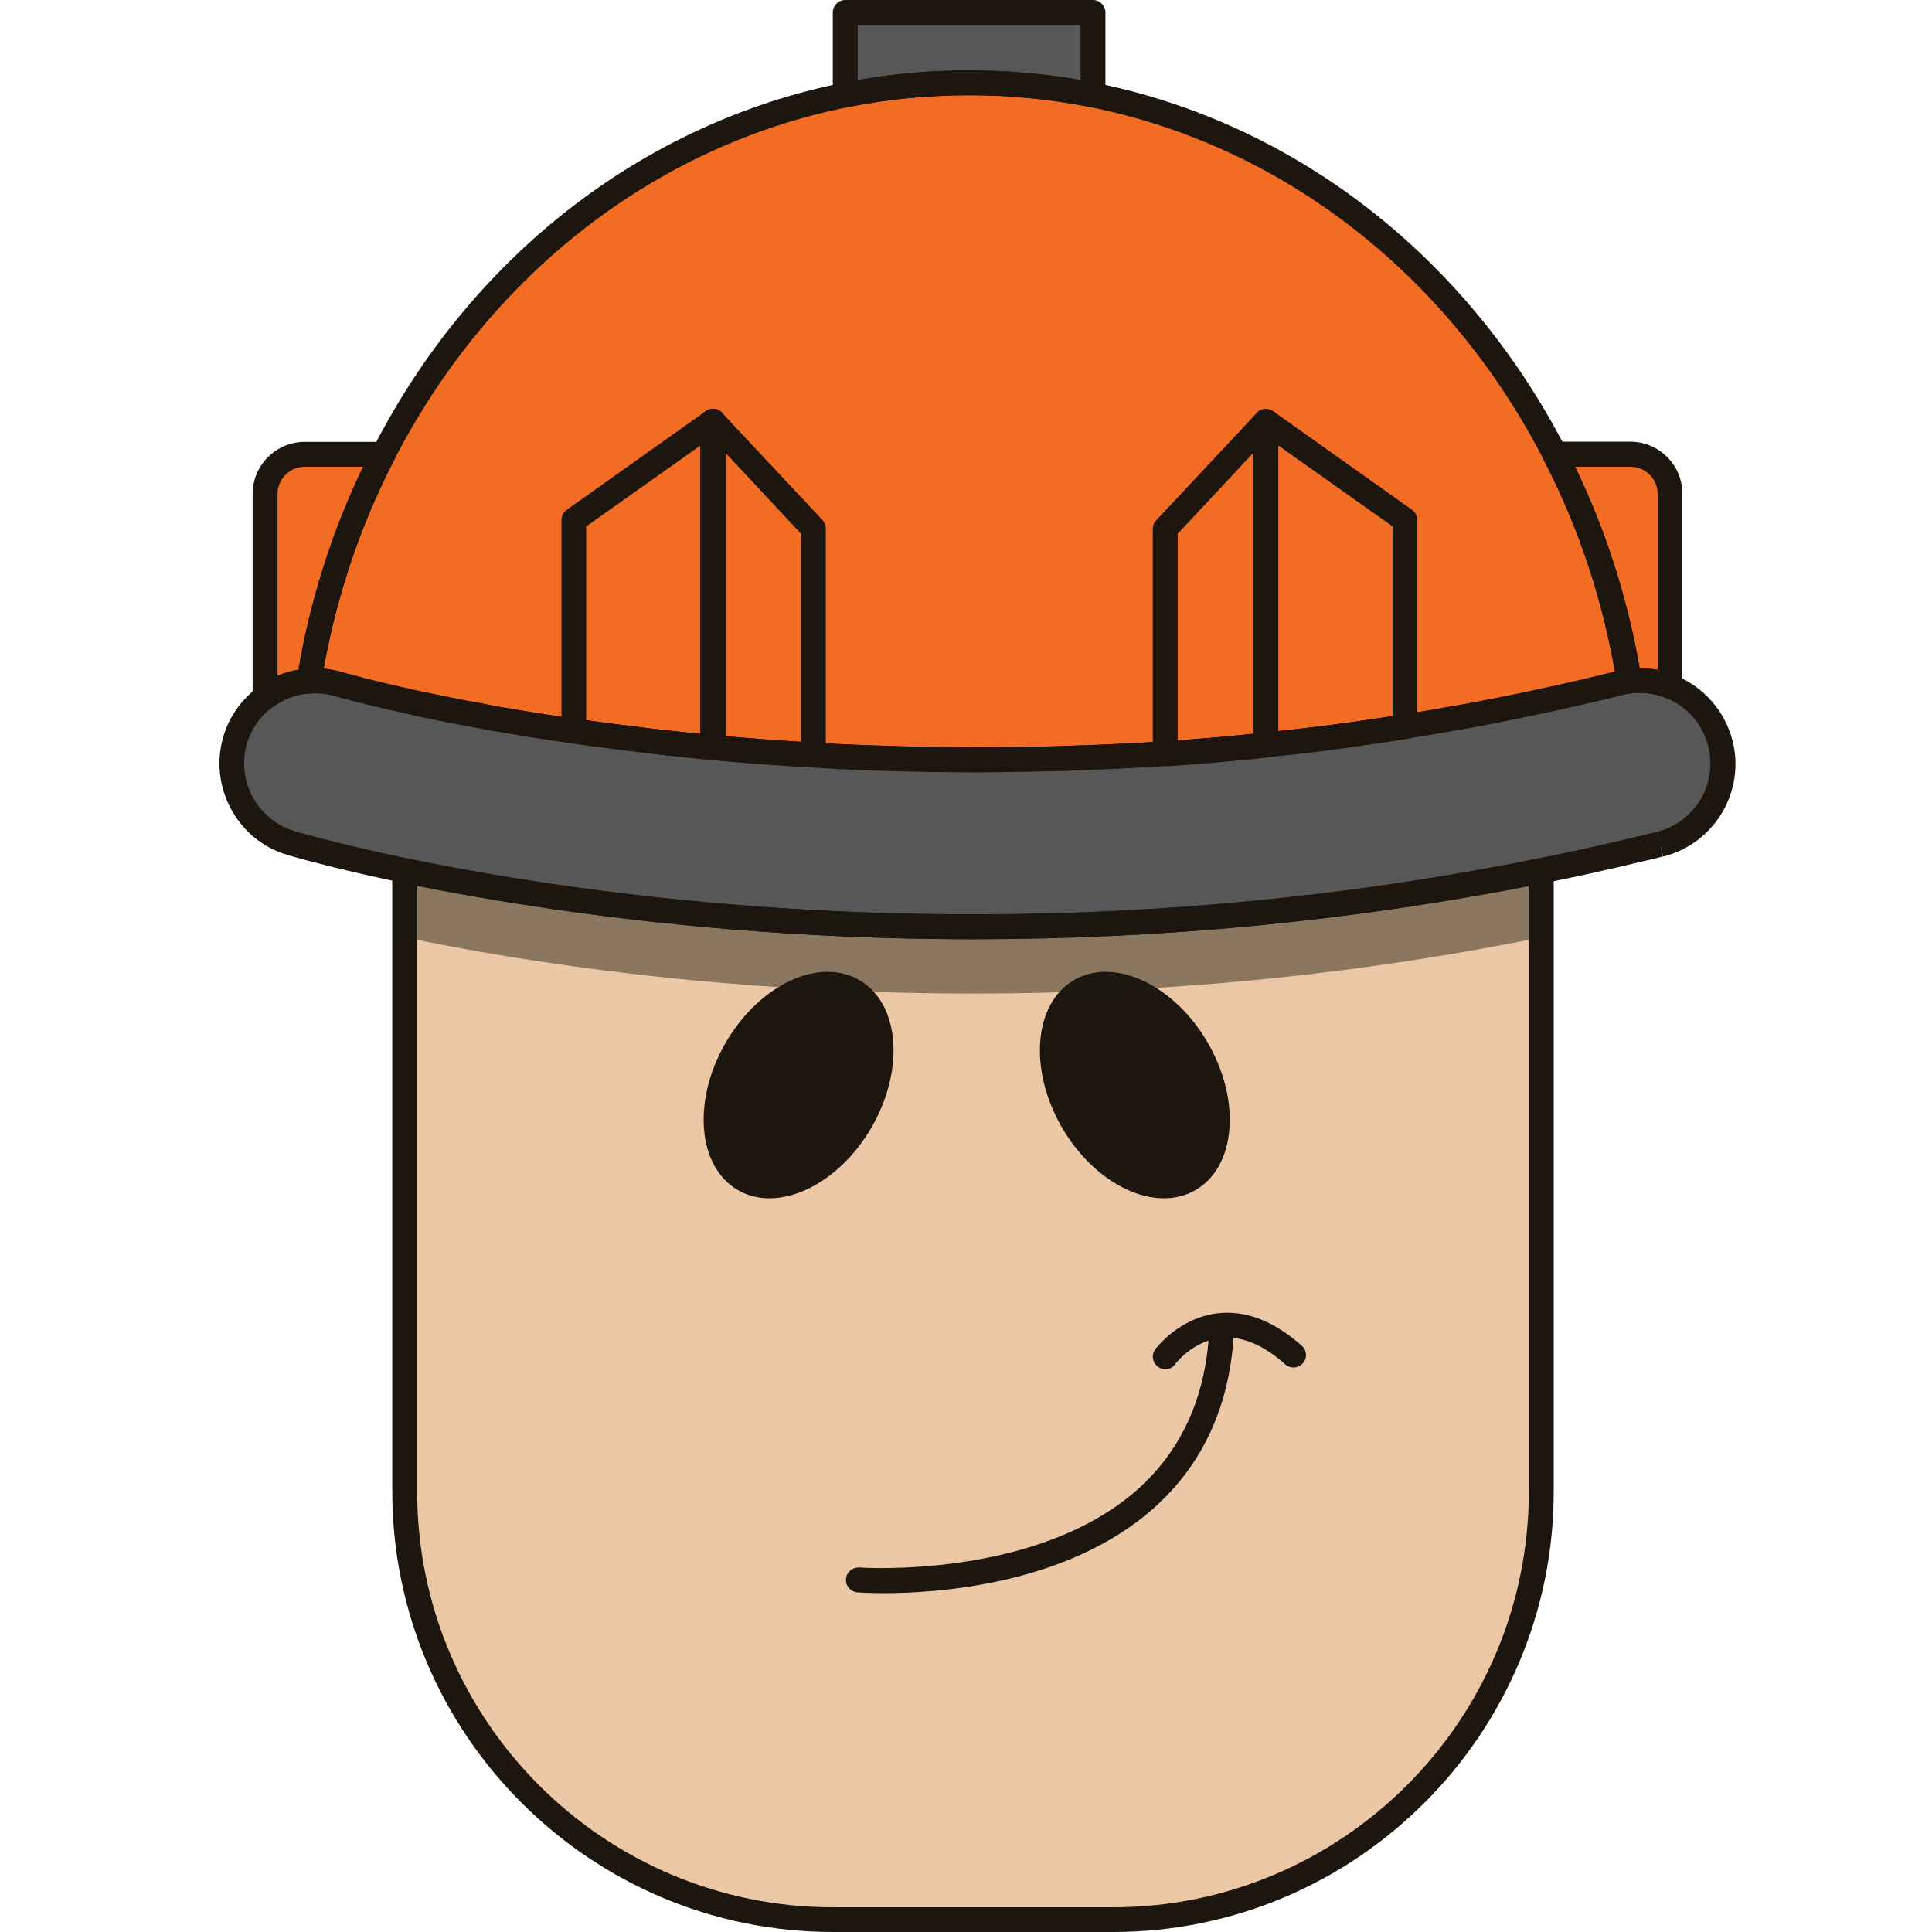 <svg version="1.1" id="Слой_1" xmlns="http://www.w3.org/2000/svg" xmlns:xlink="http://www.w3.org/1999/xlink" x="0px" y="0px"
	 viewBox="0 0 1024 1024" style="enable-background:new 0 0 1024 1024;" xml:space="preserve"><style type="text/css">
	.st0{fill:#575757;}
	.st1{fill:#F26C23;}
	.st2{fill:#EBC7A6;}
	.st3{fill:#1C160F;}
	.st4{opacity:0.46;fill:#1C160F;}
</style><g><path class="st0" d="M909.2,422.5c-5.4,12-15.9,21.4-29.5,24.8c-4,1-7.9,1.9-11.8,2.8c-17.1,4.1-34.2,7.9-51,11.2
		c-108.8,22.1-211,29.8-301.1,29.8c-132.7,0-239-16.9-301.3-29.8c-27.7-5.8-46.6-10.7-55.3-13.2c-2.5-0.7-4.3-1.1-5-1.4
		c-12.8-3.9-22.7-13-27.7-24.3c-4-9.2-5-19.9-1.9-30.3c2.8-9.4,8.5-17.2,15.9-22.6c6.7-5.1,14.8-8.1,23.3-8.7
		c5.1-0.4,10.3,0.2,15.5,1.7c0.1,0,0.3,0.1,0.6,0.2c0.1,0.1,0.4,0.1,0.5,0.2c0.4,0.1,0.9,0.2,1.4,0.4c0.4,0.1,0.8,0.3,1.2,0.4
		c1.4,0.4,3.3,0.9,5.4,1.4c0.7,0.2,1.5,0.4,2.3,0.6c6.3,1.6,15.3,3.8,26.5,6.2c1.4,0.4,2.9,0.6,4.4,1c0.3,0.1,0.5,0.1,0.7,0.2h0.1
		c5.2,1.1,10.8,2.3,16.8,3.4c4.1,0.9,8.4,1.7,12.9,2.5c0.4,0.2,0.9,0.3,1.3,0.3c3.3,0.6,6.8,1.3,10.3,1.9c2.2,0.4,4.3,0.7,6.5,1.1
		c3.9,0.7,7.7,1.3,11.8,2c7.1,1.1,14.5,2.2,22.1,3.3c3.5,0.5,7.1,1,10.8,1.5c3.6,0.5,7.4,1,11.2,1.5c2.5,0.4,5.1,0.6,7.6,1
		c13.9,1.8,28.6,3.3,44.1,4.8c16.9,1.6,34.6,2.9,53.3,4c13.6,0.8,27.7,1.4,42.1,1.8c7.2,0.3,14.6,0.4,22,0.5
		c7.5,0.1,14.9,0.2,22.6,0.2c7.4,0,14.9-0.1,22.4-0.2c5.7-0.1,11.5-0.2,17.4-0.4c4.7-0.1,9.5-0.3,14.3-0.5c3.8-0.1,7.6-0.2,11.5-0.4
		c4.2-0.2,8.5-0.4,12.8-0.6c7-0.4,14.1-0.7,21.4-1.2c17.4-1.1,35.2-2.6,53.3-4.7c9.8-1,19.9-2.1,29.9-3.3c14.4-1.8,29.1-4,43.9-6.3
		c1.6-0.2,3.3-0.4,4.9-0.8c6-1,12-1.9,18-3.1c6.3-1.1,12.7-2.3,19.2-3.5c5.1-1,10.3-1.9,15.5-3.1c2.6-0.5,5.3-1.1,8-1.7h0.3
		c1.6-0.4,3.2-0.7,4.8-1.1c14.2-3,28.6-6.3,43.1-9.9c1.7-0.4,3.4-0.7,5.1-1c7.6-1,14.9,0.1,21.7,2.8c12.7,5,22.8,15.9,26.5,30.2
		C914.1,404,913.1,413.9,909.2,422.5z"/><path class="st1" d="M863.5,361c-1.7,0.3-3.4,0.5-5.1,1c-14.5,3.6-28.9,6.9-43.1,9.9c-1.7,0.4-3.3,0.7-4.8,1.1
		c-2.7,0.6-5.5,1.1-8.3,1.7c-5.2,1.1-10.4,2.1-15.5,3.1c-6.4,1.2-12.8,2.5-19.2,3.5c-6.1,1.1-12,2.1-18,3.1
		c-1.7,0.4-3.3,0.6-4.9,0.8c-14.8,2.4-29.4,4.5-43.9,6.3c-10,1.2-20,2.4-29.9,3.3c-18.1,2-35.9,3.5-53.3,4.7
		c-7.2,0.5-14.3,0.9-21.4,1.2c-4.3,0.3-8.6,0.4-12.8,0.6c-3.9,0.3-7.7,0.4-11.5,0.4c-4.8,0.3-9.6,0.4-14.3,0.5
		c-5.9,0.2-11.7,0.3-17.4,0.4c-7.6,0.1-15,0.2-22.4,0.2c-7.6,0-15.1-0.1-22.6-0.2c-7.4-0.1-14.8-0.3-22-0.5
		c-14.4-0.4-28.5-1-42.1-1.8c-18.6-1.1-36.4-2.4-53.3-4c-15.5-1.5-30.2-3.1-44.1-4.8c-2.5-0.4-5.1-0.6-7.6-1
		c-3.8-0.5-7.6-1-11.2-1.5c-3.7-0.5-7.3-1-10.8-1.5c-7.6-1.1-15-2.2-22.1-3.3c-4-0.7-7.9-1.3-11.8-2c-2.2-0.4-4.3-0.7-6.5-1.1
		c-3.5-0.6-6.9-1.3-10.3-1.9c-0.4,0-0.9-0.1-1.3-0.3c-4.5-0.8-8.8-1.6-12.9-2.5c-6-1.1-11.6-2.4-16.8-3.4h-0.1
		c-0.2-0.1-0.4-0.1-0.7-0.2c-1.5-0.4-3-0.6-4.4-1c-11.2-2.5-20.2-4.7-26.5-6.2c-0.8-0.3-1.6-0.4-2.3-0.6c-2.1-0.5-4-1.1-5.4-1.4
		c-0.4-0.1-0.9-0.3-1.2-0.4c-0.5-0.2-1-0.3-1.4-0.4c-0.2-0.1-0.4-0.1-0.5-0.2c-0.4-0.1-0.5-0.2-0.6-0.2c-5.2-1.5-10.4-2-15.5-1.7
		c6.9-42.9,20.3-83.3,39.3-120C253.4,143,342.5,71.6,448,50.4c21.3-4.3,43.2-6.5,65.6-6.5c22.4,0,44.4,2.2,65.6,6.5
		C684.8,71.6,773.8,143,824.1,240.8C843.2,277.5,856.7,318,863.5,361z"/><path class="st2" d="M816.9,461.4v329c0,125.3-101.6,227-227,227H441.5c-125.4,0-227-101.7-227-227v-329
		c62.3,12.9,168.6,29.8,301.3,29.8C605.9,491.2,708.1,483.4,816.9,461.4z"/><path class="st3" d="M515.9,497.8c-130.9,0-236.8-16.3-302.7-29.9c-30.4-6.4-49.1-11.4-55.7-13.3l-2.1-0.6c-1.7-0.5-2.9-0.8-3.4-1
		c-26.2-7.8-41.5-36-33.6-62.7c3.1-10.5,9.7-19.7,18.4-26.1c7.5-5.8,16.8-9.2,26.7-9.9c6-0.4,11.9,0.2,17.7,1.9
		c0.2,0,0.4,0.1,0.5,0.2c0.1,0,0.2,0.1,0.3,0.1c0,0,0.1,0,0.1,0c0.6,0.1,1.2,0.3,1.9,0.5l6.1,1.6c1.1,0.3,2,0.5,2.8,0.8
		c5.8,1.4,14.7,3.6,25.9,6.1l4.5,1c0.1,0,0.2,0.1,0.3,0.1c0.1,0,0.2,0,0.3,0l5.4,1.1c3.6,0.7,7.3,1.5,11.3,2.3
		c4.2,0.9,8.4,1.7,12.8,2.4c0.3,0,0.5,0.1,0.8,0.2c0.2,0,0.4,0,0.6,0.1l4,0.8c2,0.4,4.1,0.8,6.2,1.2l6.4,1c2.4,0.4,4.7,0.8,7,1.2
		l4.8,0.8c5,0.8,10.3,1.6,15.7,2.4l6.3,0.9c2,0.3,3.9,0.6,5.9,0.8l4.8,0.7c2,0.3,4,0.6,6,0.8l12.7,1.6c12.8,1.6,27.1,3.2,43.9,4.8
		c16.7,1.6,34.5,2.9,53,3.9c13.6,0.8,27.6,1.4,41.9,1.8c7.2,0.3,14.5,0.4,21.9,0.5l1,0c13.9,0.2,28,0.2,42.6,0l2.3,0
		c5.3-0.1,10.8-0.2,16.3-0.3c4.7-0.1,9.4-0.3,14.2-0.5c4.1-0.1,7.8-0.2,11.4-0.4c4.7-0.2,8.8-0.4,12.9-0.6
		c7.4-0.4,14.3-0.7,21.3-1.2c18.8-1.2,36.1-2.7,53-4.6c9.9-1,19.8-2.1,29.8-3.3c14.5-1.9,29.2-4,43.6-6.3c1.7-0.2,3.2-0.4,4.6-0.7
		c6.5-1.1,12.3-2,18.2-3.1c6.2-1,12.4-2.2,18.6-3.4l2.1-0.4c4.5-0.9,9.1-1.7,13.7-2.7c2.7-0.5,5.3-1.1,8-1.7
		c0.3-0.1,0.6-0.1,0.9-0.1l4.3-0.9c13.6-2.8,28-6.2,42.9-9.9c1.7-0.4,3.6-0.8,5.4-1c9-1.2,17.4-0.1,25.5,3.2
		c15,5.9,26.4,18.9,30.4,34.7c6.8,27-9.7,54.5-36.8,61.3c0,0,0,0,0,0l-1.6-6.4l1.4,6.4c-3.9,1-7.8,1.9-11.7,2.8
		c-17.4,4.2-34.6,8-51.2,11.3C720.3,487.7,618.6,497.8,515.9,497.8z M166.8,367.3c-0.9,0-1.7,0-2.6,0.1c-7.3,0.5-14.1,3.1-19.7,7.4
		c-6.5,4.7-11.3,11.5-13.6,19.2c-5.8,19.7,5.5,40.6,25.2,46.5c0.8,0.3,1.6,0.5,2.7,0.8l2.2,0.6c5.1,1.4,24.1,6.6,54.9,13.1
		c65.2,13.5,170.3,29.6,300,29.6c101.8,0,202.7-10,299.8-29.7c16.4-3.3,33.4-7,50.7-11.2c3.9-0.9,7.7-1.8,11.6-2.8l1.8,6.4l-1.6-6.4
		c9.7-2.4,17.8-8.5,23-17c5.1-8.5,6.6-18.6,4.2-28.3c-2.9-11.7-11.3-21.3-22.5-25.7c-6-2.4-12.2-3.2-18.5-2.4
		c-1.5,0.2-2.9,0.4-4.3,0.8c-15.2,3.8-29.8,7.1-43.5,10l-4.8,1c-0.3,0.1-0.6,0.1-0.9,0.1c-2.6,0.6-5.1,1.1-7.5,1.6
		c-4.6,1-9.3,1.9-13.9,2.8l-1.6,0.3c-6.8,1.3-13.1,2.5-19.3,3.5c-5.9,1.1-11.8,2.1-17.7,3c-2,0.4-3.9,0.7-5.6,0.9
		c-14.2,2.3-29.1,4.4-43.7,6.3c-10.1,1.2-20.2,2.4-30.1,3.4c-17,1.9-34.5,3.4-53.5,4.7c-7,0.5-14,0.9-20.9,1.2
		c-4.6,0.3-8.8,0.5-12.9,0.6c-4.2,0.3-8,0.4-11.8,0.5c-5.1,0.3-9.9,0.4-14.7,0.5c-5.5,0.2-11,0.2-16.4,0.3l-2.4,0
		c-14.6,0.2-28.9,0.2-42.9,0l-1,0c-7.4-0.1-14.9-0.3-22.1-0.5c-14.4-0.4-28.6-1.1-42.2-1.9c-18.7-1.1-36.7-2.4-53.5-4
		c-16.9-1.6-31.4-3.2-44.3-4.9l-12.7-1.6c-2.1-0.3-4.2-0.5-6.2-0.8l-4.7-0.6c-2.1-0.3-4.1-0.5-6.1-0.9l-6.3-0.9
		c-5.5-0.8-10.8-1.6-15.9-2.4l-4.8-0.8c-2.4-0.4-4.7-0.8-7.1-1.2l-6.4-1c-2.3-0.4-4.4-0.8-6.5-1.2l-3.5-0.7
		c-0.7-0.1-1.5-0.2-2.2-0.4c-4.4-0.8-8.6-1.6-12.6-2.4c-3.9-0.7-7.7-1.5-11.3-2.3l-5.2-1.1c-0.3,0-0.5-0.1-0.8-0.2
		c-0.3-0.1-0.8-0.2-1-0.2l-1.3-0.3c-0.9-0.2-1.8-0.4-2.6-0.6c-11.1-2.4-20.2-4.6-26.5-6.2c-1-0.3-1.4-0.4-1.8-0.5l-5.8-1.5
		c-0.1,0-1-0.3-1.1-0.3c-0.3-0.1-1-0.2-1.6-0.4v0c-0.3-0.1-0.6-0.2-0.9-0.3c-0.1,0-0.2-0.1-0.3-0.1
		C173.9,367.8,170.4,367.3,166.8,367.3z M254.6,372.7L254.6,372.7L254.6,372.7z M179.4,362.7l0,0.1l0.1-0.3L179.4,362.7z
		 M183.3,357.1c0.5,0.3,0.9,0.6,1.2,0.9C184.2,357.6,183.7,357.3,183.3,357.1L183.3,357.1z M181.9,356.4
		C181.9,356.4,182.1,356.5,181.9,356.4C181.9,356.4,181.9,356.4,181.9,356.4z"/><path class="st3" d="M589.9,1024H441.5c-128.8,0-233.6-104.8-233.6-233.6v-329c0-2,0.9-3.9,2.4-5.1c1.5-1.2,3.6-1.7,5.5-1.3
		c65.3,13.5,170.3,29.7,300,29.7c101.8,0,202.7-10,299.8-29.7c1.9-0.4,3.9,0.1,5.5,1.4c1.5,1.3,2.4,3.1,2.4,5.1v329
		C823.5,919.2,718.7,1024,589.9,1024z M221.1,469.5v321c0,121.5,98.9,220.4,220.4,220.4h148.4c121.5,0,220.4-98.9,220.4-220.4v-321
		c-95.5,18.8-194.5,28.3-294.5,28.3C390.1,497.8,287.4,482.7,221.1,469.5z"/><path class="st3" d="M468.5,844.4c-8.1,0-13.2-0.4-14-0.4c-3.6-0.3-6.4-3.4-6.1-7.1c0.3-3.6,3.4-6.3,7.1-6.1
		c0.9,0.1,93.3,6.3,147-41c23.6-20.8,36.6-49.2,38.4-84.5c0.2-3.6,3.2-6.4,6.9-6.2c3.6,0.2,6.4,3.3,6.2,6.9
		c-2,38.9-16.5,70.4-42.9,93.7C565.7,839.7,497.7,844.4,468.5,844.4z"/><path class="st3" d="M617.6,725.7c-1.4,0-2.7-0.4-3.9-1.3c-2.9-2.2-3.6-6.3-1.4-9.2c0.5-0.7,12.8-17,33.6-19.2
		c14.7-1.5,29.5,4.3,44.1,17.3c2.7,2.4,3,6.6,0.5,9.3c-2.4,2.7-6.6,3-9.3,0.5c-11.7-10.4-23.1-15.1-34-14
		c-15.1,1.6-24.3,13.8-24.3,13.9C621.7,724.8,619.7,725.7,617.6,725.7z"/><path class="st3" d="M377.9,402.8c-0.2,0-0.4,0-0.6,0c-16.9-1.6-31.3-3.2-44.3-4.9c-10.3-1.3-20.3-2.6-29.7-4
		c-3.3-0.5-5.7-3.2-5.7-6.5V275.6c0-2.1,1-4.1,2.8-5.4l73.7-52.3c2-1.4,4.7-1.6,6.8-0.5c2.2,1.1,3.6,3.4,3.6,5.9v173
		c0,1.9-0.8,3.6-2.2,4.9C381.1,402.2,379.5,402.8,377.9,402.8z M310.7,381.7c7.7,1.1,15.7,2.1,23.9,3.2c10.9,1.4,23,2.7,36.7,4.1
		V236.1L310.7,279V381.7z"/><path class="st3" d="M431.1,406.8c-0.1,0-0.2,0-0.4,0c-18.7-1.1-36.7-2.4-53.5-4c-3.4-0.3-6-3.2-6-6.6v-173c0-2.7,1.7-5.1,4.2-6.1
		c2.5-1,5.4-0.4,7.2,1.6l53.3,56.9c1.1,1.2,1.8,2.8,1.8,4.5v120c0,1.8-0.7,3.5-2.1,4.8C434.4,406.2,432.8,406.8,431.1,406.8z
		 M384.5,390.2c12.8,1.1,26.2,2.1,40.1,3V282.9L384.5,240V390.2z"/><path class="st3" d="M670.9,401.4c-1.6,0-3.2-0.6-4.4-1.7c-1.4-1.2-2.2-3-2.2-4.9V223.3c0-2.5,1.4-4.7,3.6-5.9
		c2.2-1.1,4.8-0.9,6.8,0.5l73.7,52.3c1.7,1.2,2.8,3.2,2.8,5.4v109.5c0,3.2-2.4,6-5.5,6.5c-14.6,2.3-29.4,4.5-44.1,6.4
		c-10.1,1.2-20.2,2.4-30.1,3.4C671.3,401.3,671.1,401.4,670.9,401.4z M677.5,236.1v151.4c7.4-0.8,15-1.7,22.5-2.6
		c12.7-1.6,25.4-3.4,38.1-5.4V279L677.5,236.1z"/><path class="st3" d="M617.6,406c-1.7,0-3.3-0.6-4.5-1.8c-1.3-1.2-2.1-3-2.1-4.8V280.3c0-1.7,0.6-3.3,1.8-4.5l53.3-56.9
		c1.8-2,4.7-2.6,7.2-1.6c2.5,1,4.2,3.4,4.2,6.1v171.5c0,3.4-2.5,6.2-5.9,6.6c-17.1,1.9-34.6,3.4-53.5,4.7
		C617.9,406,617.8,406,617.6,406z M624.2,282.9v109.5c14-1,27.2-2.1,40.1-3.5V240L624.2,282.9z"/><path class="st1" d="M885.2,261.8v102c-6.8-2.7-14.1-3.8-21.7-2.8c-6.9-43-20.3-83.5-39.4-120.2h40.1
		C875.8,240.8,885.2,250.2,885.2,261.8z"/><path class="st1" d="M203.1,240.8c-19,36.7-32.4,77.2-39.3,120c-8.5,0.6-16.6,3.6-23.3,8.7V261.8c0-11.6,9.4-21,21-21H203.1z"/><path class="st0" d="M579.3,6.6v43.8c-21.3-4.3-43.2-6.5-65.6-6.5c-22.4,0-44.4,2.2-65.6,6.5V6.6H579.3z"/><ellipse transform="matrix(0.5 -0.866 0.866 0.5 -286.419 654.126)" class="st3" cx="423.3" cy="575.1" rx="64.3" ry="44.7"/><ellipse transform="matrix(0.866 -0.5 0.5 0.866 -206.967 377.808)" class="st3" cx="601.5" cy="575.1" rx="44.7" ry="64.3"/><path class="st3" d="M517.8,409.4c-7.3,0-14.5-0.1-21.7-0.2l-1,0c-7.4-0.1-14.9-0.3-22.1-0.5c-14.3-0.3-28.6-1-42.3-1.9
		c-18.6-1.1-36.6-2.4-53.5-4c-16.9-1.6-31.4-3.2-44.3-4.9l-12.7-1.6c-2.1-0.3-4.2-0.5-6.2-0.8l-4.7-0.6c-2.1-0.3-4.1-0.5-6.1-0.9
		l-6.3-0.9c-5.5-0.8-10.8-1.6-15.9-2.4l-4.8-0.8c-2.4-0.4-4.7-0.8-7.1-1.2l-6.4-1c-2.3-0.4-4.4-0.8-6.5-1.2l-3.5-0.7
		c-0.7-0.1-1.5-0.2-2.2-0.4c-4.4-0.8-8.6-1.6-12.6-2.4c-3.9-0.7-7.7-1.5-11.3-2.3l-5.2-1.1c-0.3,0-0.5-0.1-0.8-0.2
		c-0.3-0.1-0.8-0.2-1-0.2l-1.3-0.3c-0.9-0.2-1.8-0.4-2.6-0.6c-11.1-2.4-20.2-4.6-26.5-6.2c-1-0.3-1.4-0.4-1.8-0.5l-5.8-1.5
		c-0.1,0-1-0.3-1.1-0.3c-0.3-0.1-1-0.2-1.6-0.4v0c-0.3-0.1-0.6-0.2-0.9-0.3c-0.1,0-0.2-0.1-0.3-0.1c-4.3-1.2-8.8-1.7-13.2-1.4
		c-2.1,0.2-4-0.6-5.3-2.1c-1.4-1.5-2-3.5-1.6-5.5c6.9-43,20.3-84,39.9-122C249.6,135.9,340.6,65.3,446.7,43.9
		c43.5-8.8,90.4-8.8,133.9,0C686.7,65.3,777.6,136,830,237.8c19.7,37.9,33.1,79,40,122.2c0.3,1.7-0.2,3.5-1.2,4.9
		c-1,1.4-2.6,2.4-4.3,2.6c0,0-0.3,0-0.3,0c-1.4,0.2-2.8,0.4-4.1,0.8c-15.2,3.8-29.8,7.1-43.5,10l-4.8,1c-2.4,0.5-4.8,1-7.2,1.5
		l-1.2,0.2c-4.5,1-9.2,1.9-13.9,2.8l-1.6,0.3c-6.8,1.3-13.1,2.5-19.3,3.5c-5.9,1.1-11.8,2.1-17.7,3c-2,0.4-3.9,0.7-5.6,0.9
		c-14.2,2.3-29.1,4.4-43.7,6.3c-10.1,1.2-20.2,2.4-30.1,3.4c-17,1.9-34.5,3.4-53.5,4.7c-7,0.5-14,0.9-20.9,1.2
		c-4.6,0.3-8.8,0.5-12.9,0.6c-4.2,0.3-8,0.4-11.8,0.5c-5.1,0.3-9.9,0.4-14.7,0.5c-5.5,0.2-11,0.2-16.4,0.3l-2.4,0
		C531.8,409.3,524.8,409.4,517.8,409.4z M254.1,372.6c0.2,0,0.4,0,0.6,0.1l4,0.8c2,0.4,4.1,0.8,6.2,1.2l6.4,1c2.4,0.4,4.7,0.8,7,1.2
		l4.8,0.8c5,0.8,10.3,1.6,15.7,2.4l6.3,0.9c2,0.3,3.9,0.6,5.9,0.8l4.8,0.7c2,0.3,4,0.6,6,0.8l12.7,1.6c12.8,1.6,27.1,3.2,43.9,4.8
		c16.7,1.6,34.5,2.9,53,3.9c13.6,0.9,27.6,1.5,41.9,1.8c7.2,0.3,14.6,0.4,21.9,0.5l1,0c13.9,0.2,28,0.2,42.6,0l2.3,0
		c5.3-0.1,10.8-0.2,16.3-0.3c4.7-0.1,9.4-0.3,14.2-0.5c4.1-0.1,7.8-0.2,11.4-0.4c4.7-0.2,8.8-0.4,12.9-0.6
		c7.4-0.4,14.3-0.7,21.3-1.2c18.8-1.2,36.1-2.7,53-4.6c9.9-1,19.8-2.1,29.8-3.3c14.5-1.9,29.2-4,43.6-6.3c1.7-0.2,3.2-0.4,4.6-0.7
		c6.5-1.1,12.3-2,18.2-3.1c6.2-1,12.4-2.2,18.6-3.4l2.1-0.4c4.5-0.9,9.1-1.7,13.7-2.7l1.4-0.3c2.3-0.4,4.6-0.9,6.8-1.4l4.9-1.1
		c13.3-2.8,27.4-6,42.1-9.7c-6.9-39.5-19.6-77.2-37.7-112C767.7,145.6,680.1,77.4,578,56.8c-41.8-8.5-86.9-8.5-128.7,0
		c-102.2,20.6-189.8,88.7-240.4,187c-17.8,34.5-30.4,71.7-37.4,110.6c3.2,0.3,6.3,0.9,9.4,1.8c0.2,0,0.4,0.1,0.5,0.2
		c0.1,0,0.2,0.1,0.3,0.1c0,0,0.1,0,0.2,0c0.6,0.1,1.2,0.3,1.9,0.5l6.1,1.6c1.1,0.3,2,0.5,2.8,0.8c5.8,1.4,14.7,3.6,25.9,6.1l4.5,1
		c0.1,0,0.2,0.1,0.3,0.1c0.1,0,0.2,0,0.2,0l5.4,1.1c3.6,0.7,7.3,1.5,11.3,2.3c4.2,0.9,8.4,1.7,12.8,2.4
		C253.5,372.4,253.8,372.5,254.1,372.6z M254.6,372.7C254.6,372.7,254.6,372.7,254.6,372.7C254.6,372.7,254.6,372.7,254.6,372.7z
		 M179.4,362.7l0,0.1l0.1-0.3L179.4,362.7z M183.3,357.1c0.5,0.3,0.9,0.6,1.2,0.9C184.2,357.6,183.7,357.3,183.3,357.1L183.3,357.1z
		 M181.9,356.4C181.9,356.4,182.1,356.5,181.9,356.4C181.9,356.4,181.9,356.4,181.9,356.4z"/><path class="st3" d="M885.2,370.4c-0.8,0-1.7-0.2-2.5-0.5c-5.9-2.4-12.1-3.2-18.4-2.4c-3.6,0.5-6.8-2-7.4-5.5
		c-6.7-41.8-19.7-81.6-38.7-118.2c-1.1-2-1-4.5,0.2-6.5c1.2-2,3.3-3.2,5.6-3.2h40.1c15.2,0,27.6,12.4,27.6,27.6v102
		c0,2.2-1.1,4.2-2.9,5.5C887.8,370,886.5,370.4,885.2,370.4z M869.1,354.1c3.2,0,6.4,0.3,9.5,0.9v-93.2c0-7.9-6.5-14.4-14.4-14.4
		h-29.4C851,280.8,862.5,316.6,869.1,354.1C869.1,354.1,869.1,354.1,869.1,354.1z"/><path class="st3" d="M140.5,376.1c-1,0-2-0.2-2.9-0.7c-2.2-1.1-3.7-3.4-3.7-5.9V261.8c0-15.2,12.4-27.6,27.6-27.6h41.6
		c2.3,0,4.4,1.2,5.6,3.2c1.2,2,1.3,4.4,0.2,6.5c-19,36.7-32,76.5-38.6,118.1c-0.5,3-3,5.3-6,5.5c-7.3,0.5-14.1,3.1-19.8,7.4
		C143.3,375.7,141.9,376.1,140.5,376.1z M161.5,247.4c-7.9,0-14.4,6.5-14.4,14.4v96.3c3.5-1.5,7.2-2.6,11-3.2
		c6.5-37.6,18-73.7,34.3-107.5H161.5z"/><path class="st3" d="M579.3,56.9c-0.4,0-0.9,0-1.3-0.1c-41.8-8.4-86.9-8.4-128.7,0c-1.9,0.4-4-0.1-5.5-1.4
		c-1.5-1.3-2.4-3.1-2.4-5.1V6.6c0-3.6,3-6.6,6.6-6.6h131.3c3.6,0,6.6,3,6.6,6.6v43.8c0,2-0.9,3.8-2.4,5.1
		C582.3,56.4,580.8,56.9,579.3,56.9z M454.6,13.2v29.2c38.6-6.8,79.6-6.8,118.1,0V13.2H454.6z"/><path class="st4" d="M816.9,461.4v35.4c-108.8,22.1-211,29.8-301.1,29.8c-132.7,0-239-16.8-301.3-29.8v-35.4
		c62.3,12.9,168.6,29.8,301.3,29.8C605.9,491.2,708.1,483.4,816.9,461.4z"/></g></svg>